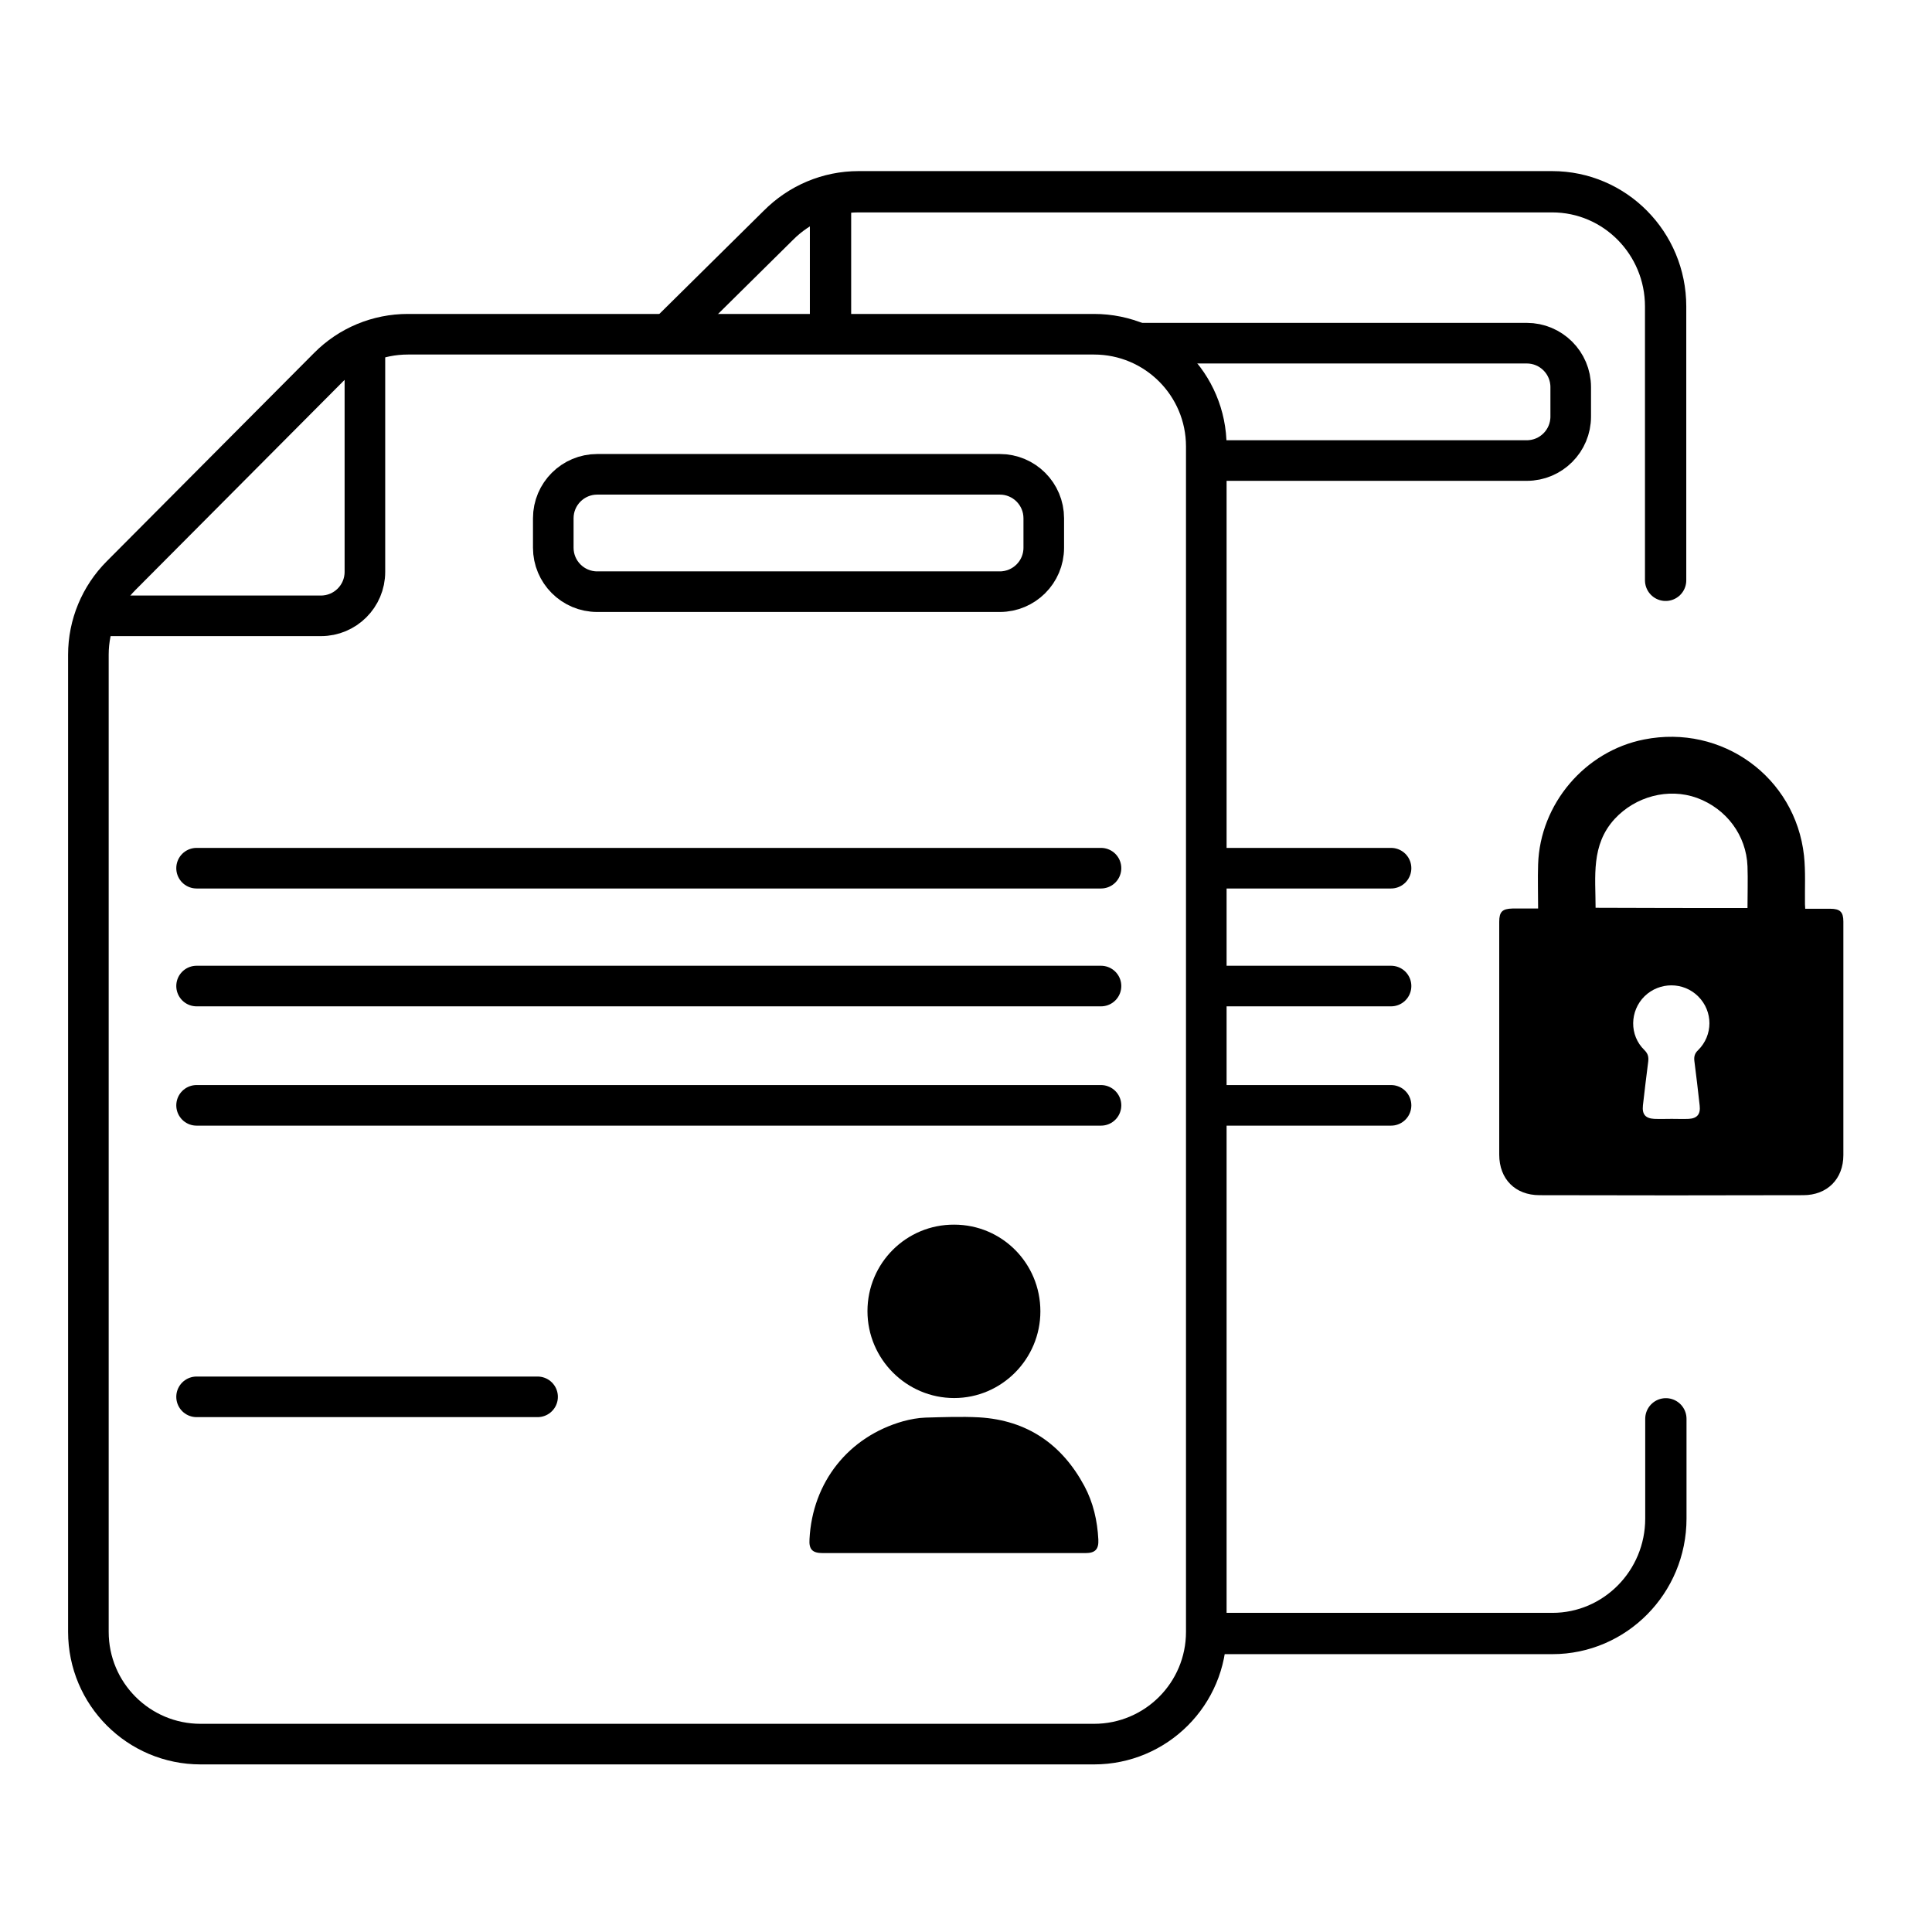 <?xml version="1.0" encoding="utf-8"?>
<!-- Generator: Adobe Illustrator 28.0.0, SVG Export Plug-In . SVG Version: 6.00 Build 0)  -->
<svg version="1.1" id="Layer_1" xmlns="http://www.w3.org/2000/svg" xmlns:xlink="http://www.w3.org/1999/xlink" x="0px" y="0px"
	 viewBox="0 0 80 80" style="enable-background:new 0 0 80 80;" xml:space="preserve">
<style type="text/css">
	.st0{fill:none;stroke:#000000;stroke-width:1.681;stroke-miterlimit:10;}
	.st1{fill:none;stroke:#000000;stroke-width:1.71;stroke-linecap:round;stroke-miterlimit:10;}
	.st2{fill:none;stroke:#000000;stroke-width:1.681;stroke-linecap:round;stroke-miterlimit:10;}
	.st3{fill:none;stroke:#000000;stroke-width:1.71;stroke-miterlimit:10;}
</style>
<g>
	<path class="st0" d="M31.38,13.84H16.89c-1.24,0-2.42,0.49-3.29,1.37l-8.58,8.62c-0.87,0.87-1.36,2.05-1.36,3.28l0,40.46
		c0,2.57,2.08,4.65,4.65,4.65H45.3c2.57,0,4.65-2.08,4.65-4.65V18.49c0-2.57-2.08-4.65-4.65-4.65L31.38,13.84z"/>
	<path class="st1" d="M27.83,13.68l4.39-4.34c0.89-0.9,2.08-1.4,3.33-1.4H50.2h14.07c2.6,0,4.7,2.13,4.7,4.75v11.34"/>
	<path class="st1" d="M68.98,58.75v4.13c0,2.63-2.11,4.76-4.7,4.76H50.2"/>
	<path class="st0" d="M15.11,13.99v9.69c0,1.01-0.82,1.82-1.82,1.82H4.16"/>
	<path class="st0" d="M41.4,24.5H24.73c-1.01,0-1.82-0.82-1.82-1.82v-1.22c0-1.01,0.82-1.82,1.82-1.82H41.4
		c1.01,0,1.82,0.82,1.82,1.82v1.22C43.22,23.69,42.4,24.5,41.4,24.5z"/>
	<path class="st0" d="M49.95,19.07h13.27c1.01,0,1.82-0.82,1.82-1.82v-1.22c0-1.01-0.82-1.82-1.82-1.82H47.08"/>
	<line class="st2" x1="8.14" y1="35.95" x2="45.59" y2="35.95"/>
	<line class="st2" x1="8.14" y1="40.83" x2="45.59" y2="40.83"/>
	<line class="st2" x1="8.14" y1="45.77" x2="45.59" y2="45.77"/>
	<line class="st2" x1="50.78" y1="35.95" x2="57.6" y2="35.95"/>
	<line class="st2" x1="50.78" y1="40.83" x2="57.6" y2="40.83"/>
	<line class="st2" x1="50.78" y1="45.77" x2="57.6" y2="45.77"/>
	<line class="st2" x1="8.14" y1="57.84" x2="22.26" y2="57.84"/>
	<path d="M39.49,64.31c-1.81,0-3.61,0-5.42,0c-0.43,0-0.58-0.15-0.55-0.58c0.12-2.35,1.61-4.24,3.88-4.88
		c0.3-0.08,0.61-0.14,0.92-0.15c0.74-0.02,1.49-0.05,2.23-0.01c1.98,0.12,3.42,1.11,4.35,2.84c0.37,0.69,0.54,1.44,0.58,2.22
		c0.02,0.4-0.13,0.56-0.53,0.56C43.13,64.31,41.31,64.31,39.49,64.31z"/>
	<path d="M43.08,54.3c0,1.97-1.6,3.59-3.57,3.59c-1.97,0-3.59-1.61-3.59-3.6c0-1.99,1.61-3.59,3.59-3.58
		C41.49,50.71,43.08,52.31,43.08,54.3z"/>
	<line class="st3" x1="34.39" y1="7.78" x2="34.39" y2="13.9"/>
	<g>
		<path d="M63.69,37.62c0-0.63-0.02-1.23,0-1.83c0.08-2.5,1.94-4.69,4.39-5.17c3.22-0.64,6.26,1.55,6.62,4.81
			c0.07,0.67,0.03,1.34,0.04,2.02c0,0.05,0.01,0.1,0.01,0.18c0.35,0,0.7,0,1.04,0c0.4,0,0.54,0.13,0.54,0.53c0,3.22,0,6.45,0,9.67
			c0,0.99-0.67,1.66-1.66,1.66c-3.64,0.01-7.28,0.01-10.92,0c-1.01,0-1.67-0.67-1.67-1.68c0-3.21,0-6.43,0-9.64
			c0-0.42,0.13-0.54,0.55-0.55C62.98,37.62,63.31,37.62,63.69,37.62z M72.36,37.6c0-0.59,0.02-1.16,0-1.73
			c-0.05-1.28-0.87-2.38-2.09-2.83c-1.19-0.43-2.55-0.06-3.41,0.87c-0.99,1.08-0.79,2.39-0.79,3.68
			C68.18,37.6,70.26,37.6,72.36,37.6z M69.22,46.33c0.24,0,0.48,0.01,0.71,0c0.35-0.02,0.49-0.2,0.45-0.55
			c-0.07-0.62-0.14-1.24-0.22-1.85c-0.02-0.17,0.01-0.31,0.15-0.44c0.63-0.62,0.63-1.61,0.01-2.23c-0.61-0.61-1.6-0.61-2.22-0.01
			c-0.62,0.61-0.64,1.62-0.01,2.23c0.15,0.15,0.18,0.28,0.16,0.47c-0.08,0.61-0.15,1.22-0.22,1.82c-0.04,0.37,0.1,0.54,0.47,0.56
			C68.75,46.34,68.99,46.33,69.22,46.33z"/>
	</g>
</g>
</svg>
